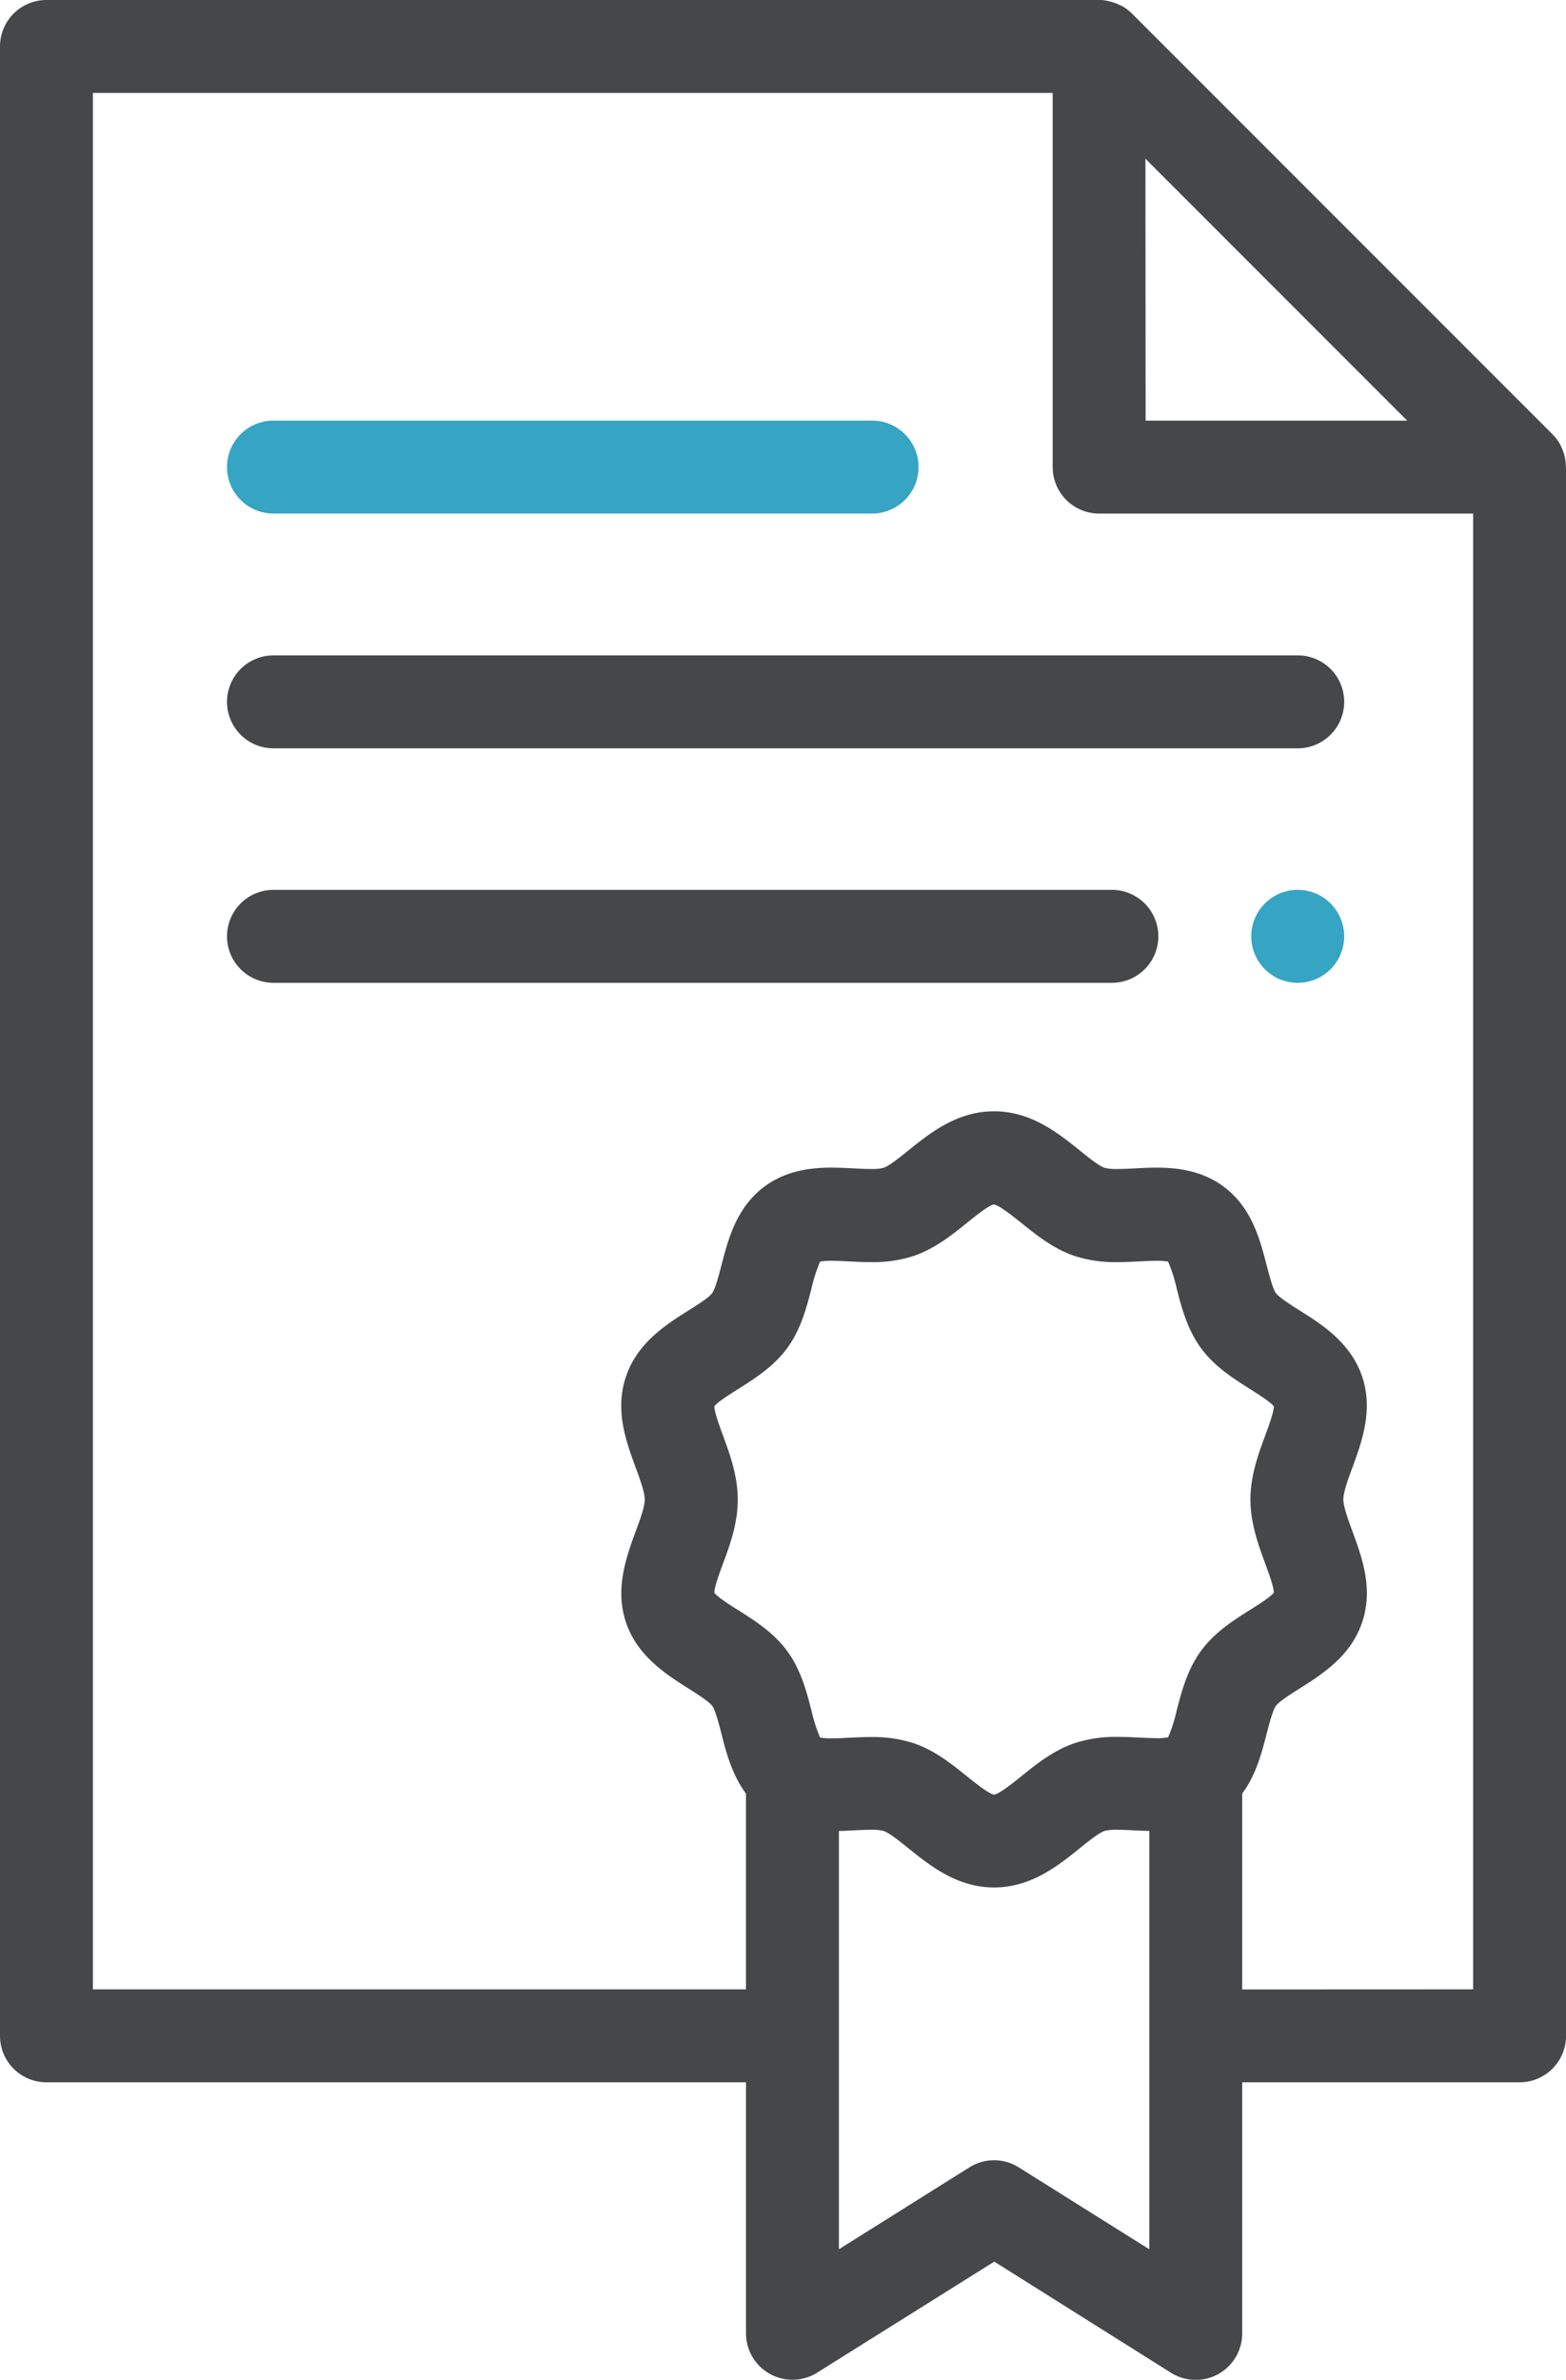 <svg id="Layer_1" data-name="Layer 1" xmlns="http://www.w3.org/2000/svg" viewBox="0 0 337.05 512"><defs><style>.cls-1{fill:#464749;}.cls-1,.cls-2{fill-rule:evenodd;}.cls-2{fill:#36a4c3;}</style></defs><title>Vendor Agreement</title><path class="cls-1" d="M437,100.15c0-.11,0-.22,0-.33a9.14,9.14,0,0,0-.16-1.28h0a9.25,9.25,0,0,0-.34-1.25l-.11-.3a8.81,8.81,0,0,0-.5-1.13l0-.06a7.81,7.81,0,0,0-.69-1.1l-.19-.27a10.32,10.32,0,0,0-.87-1L343.64,2.93a10.32,10.32,0,0,0-1-.87l-.27-.2a9.8,9.8,0,0,0-1.09-.68l-.08,0a11.23,11.23,0,0,0-1.12-.5l-.31-.1a10.89,10.89,0,0,0-1.24-.35h0A10.92,10.92,0,0,0,337.23,0h-.32l-.34,0H110a10,10,0,0,0-10,10V438a10,10,0,0,0,10,10H260.56v54a10,10,0,0,0,15.31,8.47L314,486.58,352,510.47A10,10,0,0,0,367.36,502V448h59.7a10,10,0,0,0,10-10V100.49C437.06,100.38,437,100.27,437,100.15Zm-90.47-66,56.34,56.35H346.57ZM255.62,308.87c-.7-1.91-1.85-5-1.87-6.31.78-1,3.49-2.68,5.15-3.73,3.56-2.25,7.6-4.8,10.53-8.79s4.16-8.7,5.22-12.81a32.8,32.8,0,0,1,1.86-5.8,12.81,12.81,0,0,1,2.47-.18c1.12,0,2.36.07,3.68.13,1.52.08,3.08.16,4.72.16a28.31,28.31,0,0,0,9.14-1.29c4.61-1.53,8.29-4.5,11.54-7.11,1.8-1.45,4.8-3.87,5.85-4,1.15.15,4.15,2.57,5.95,4,3.25,2.61,6.93,5.58,11.54,7.11a28.31,28.31,0,0,0,9.14,1.29c1.63,0,3.2-.08,4.71-.16,1.32-.06,2.57-.13,3.68-.13a12.86,12.86,0,0,1,2.48.18,32,32,0,0,1,1.85,5.8c1.06,4.11,2.27,8.77,5.23,12.81s7,6.54,10.53,8.79c1.66,1.05,4.37,2.76,5.15,3.73,0,1.28-1.17,4.4-1.87,6.31-1.49,4.05-3.17,8.65-3.17,13.74s1.68,9.68,3.16,13.73c.71,1.91,1.85,5,1.88,6.31-.78,1-3.49,2.68-5.15,3.73-3.57,2.25-7.61,4.81-10.53,8.8s-4.17,8.7-5.23,12.8a32,32,0,0,1-1.85,5.8,12,12,0,0,1-2.48.18c-1.11,0-2.36-.06-3.68-.13-1.51-.07-3.08-.15-4.71-.15A28.6,28.6,0,0,0,331.4,375c-4.61,1.54-8.29,4.5-11.54,7.12-1.77,1.43-4.73,3.8-5.9,4-1.18-.21-4.13-2.58-5.9-4-3.25-2.62-6.93-5.58-11.54-7.12a28.6,28.6,0,0,0-9.14-1.28c-1.63,0-3.2.08-4.72.15-1.31.07-2.56.13-3.68.13a12,12,0,0,1-2.47-.18,32.8,32.8,0,0,1-1.86-5.8c-1.06-4.1-2.26-8.77-5.22-12.8s-7-6.55-10.53-8.8c-1.66-1-4.37-2.76-5.15-3.73,0-1.27,1.17-4.4,1.87-6.31,1.49-4,3.17-8.64,3.17-13.73S257.11,312.92,255.62,308.87Zm91.74,175.05L319.27,466.3a10,10,0,0,0-10.63,0l-28.08,17.62v-90c1.06,0,2.1-.07,3.11-.12,1.33-.07,2.58-.13,3.71-.13a9.71,9.71,0,0,1,2.82.26c1.19.4,3.48,2.24,5.32,3.72,4.67,3.76,10.48,8.43,18.44,8.43s13.77-4.67,18.43-8.43c1.84-1.48,4.13-3.32,5.32-3.72a9.87,9.87,0,0,1,2.83-.26c1.13,0,2.38.06,3.7.13,1,.05,2.06.09,3.12.12v90Zm20-55.9V385.87c3-4,4.21-8.82,5.27-12.88.55-2.13,1.3-5.05,2-6s3.22-2.54,5.08-3.71c4.92-3.11,11.05-7,13.48-14.3s-.1-14.05-2.11-19.53c-.91-2.49-1.95-5.32-1.95-6.85s1-4.36,1.95-6.85c2-5.49,4.52-12.31,2.11-19.54S384.62,285,379.7,281.93c-1.86-1.18-4.4-2.79-5.08-3.72s-1.44-3.85-2-6c-1.44-5.57-3.23-12.5-9.36-17-4.87-3.57-10.52-4-14.34-4-1.62,0-3.18.08-4.69.16-1.32.07-2.57.13-3.7.13a9.71,9.71,0,0,1-2.82-.26c-1.19-.4-3.48-2.24-5.32-3.73-4.67-3.75-10.48-8.42-18.44-8.42s-13.77,4.67-18.44,8.42c-1.84,1.49-4.13,3.33-5.32,3.73a9.71,9.71,0,0,1-2.82.26c-1.13,0-2.38-.06-3.71-.13-1.51-.08-3.06-.16-4.69-.16-3.82,0-9.46.42-14.33,4-6.13,4.49-7.92,11.42-9.36,17-.55,2.13-1.31,5-2,6s-3.23,2.54-5.08,3.72c-4.93,3.11-11.05,7-13.49,14.29s.1,14,2.11,19.54c.92,2.49,1.95,5.31,1.95,6.85s-1,4.36-1.95,6.85c-2,5.48-4.51,12.31-2.11,19.53s8.57,11.19,13.49,14.3c1.85,1.17,4.39,2.78,5.08,3.71s1.44,3.86,2,6c1,4.06,2.3,8.85,5.27,12.88V428H120V20H326.57v80.49a10,10,0,0,0,10,10h80.49V428Z" transform="translate(-100 0)"/><path class="cls-2" d="M158.86,110.49H287.7a10,10,0,0,0,0-20H158.86a10,10,0,0,0,0,20Z" transform="translate(-100 0)"/><path class="cls-1" d="M379.31,141H158.86a10,10,0,0,0,0,20H379.31a10,10,0,0,0,0-20Z" transform="translate(-100 0)"/><path class="cls-1" d="M339.31,191.45H158.86a10,10,0,0,0,0,20H339.31a10,10,0,0,0,0-20Z" transform="translate(-100 0)"/><path class="cls-2" d="M379.31,191.45a10,10,0,1,0,10,10A10,10,0,0,0,379.31,191.45Z" transform="translate(-100 0)"/></svg>